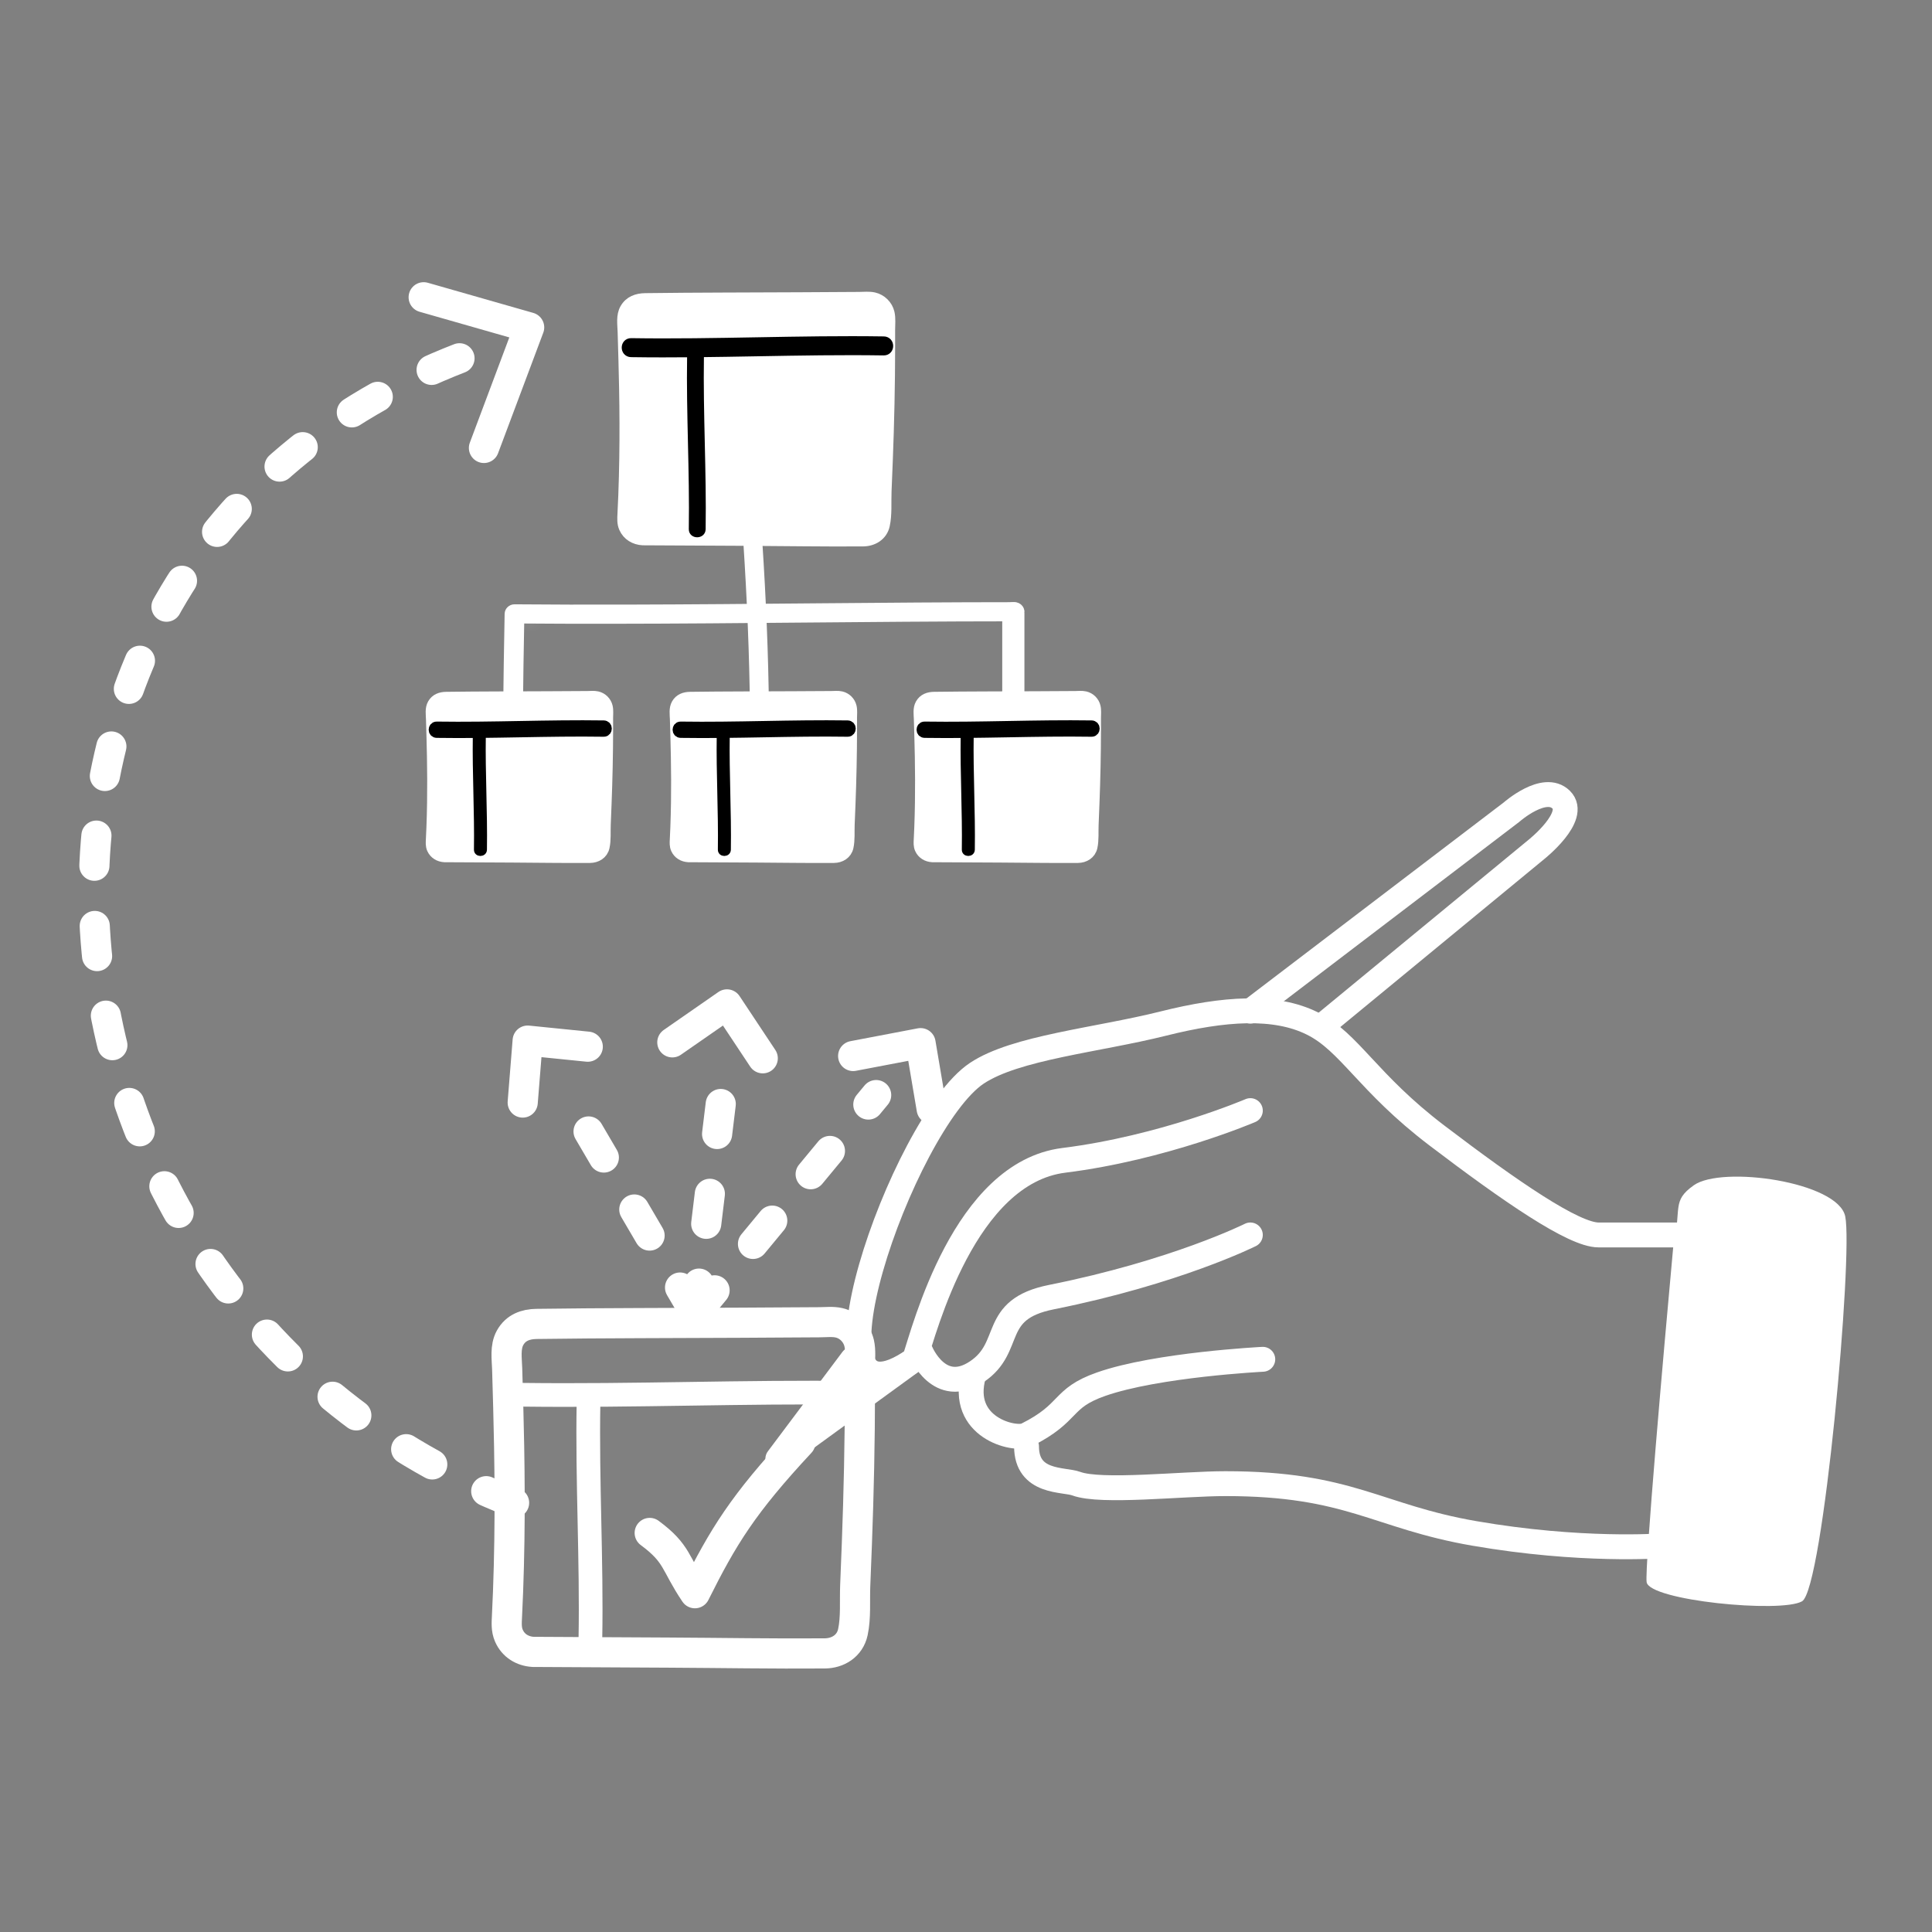 <svg width="151" height="151" viewBox="0 0 151 151" fill="none" xmlns="http://www.w3.org/2000/svg">
<rect x="0" y="0" width="151" height="151" fill="#808080" stroke="none"/>
<path d="M52.26 129.163L41.661 129.107C40.838 129.056 40.114 128.626 39.771 127.833C39.56 127.344 39.599 126.85 39.624 126.328C39.656 125.685 39.684 125.04 39.708 124.396C39.758 123.057 39.791 121.718 39.811 120.379C39.847 117.932 39.835 115.485 39.792 113.038C39.757 111.022 39.698 109.007 39.639 106.991C39.616 106.194 39.464 105.287 39.866 104.561C40.309 103.759 41.079 103.486 41.929 103.474C47.264 103.4 52.602 103.411 57.938 103.38L61.937 103.356L64.061 103.344C64.556 103.34 65.098 103.275 65.587 103.39C66.351 103.569 66.971 104.199 67.151 104.983C67.285 105.565 67.209 106.22 67.21 106.812C67.212 107.436 67.212 108.059 67.211 108.682C67.206 112.672 67.121 116.658 66.971 120.645C66.929 121.746 66.885 122.846 66.841 123.946C66.794 125.112 66.905 126.425 66.659 127.563C66.426 128.647 65.485 129.218 64.463 129.226C60.397 129.257 56.327 129.184 52.26 129.163Z" stroke="white" stroke-width="2.356"/>
<path fill-rule="evenodd" clip-rule="evenodd" d="M40.847 109.348C49.512 109.457 58.173 109.09 66.838 109.199C67.361 109.206 67.361 108.532 66.838 108.525C58.173 108.416 49.512 108.783 40.847 108.674C40.325 108.667 40.324 109.341 40.847 109.348Z" stroke="white" stroke-width="1.178"/>
<path fill-rule="evenodd" clip-rule="evenodd" d="M45.659 109.647C45.549 115.795 45.917 121.942 45.807 128.091C45.801 128.462 46.474 128.462 46.481 128.091C46.591 121.942 46.224 115.795 46.333 109.647C46.339 109.275 45.666 109.275 45.659 109.647Z" stroke="white" stroke-width="1.178"/>
<path d="M79.199 47.932V55.298" stroke="white" stroke-width="1.733" stroke-linecap="round" stroke-linejoin="round"/>
<path d="M69.34 25L69.108 25.006L69.176 35.61C69.278 32.914 69.337 30.218 69.343 27.521V27.52C69.344 27.405 69.344 27.289 69.345 27.173C69.345 27.173 69.345 27.173 69.345 27.173C69.345 27.067 69.346 26.962 69.347 26.856C69.349 26.505 69.351 26.152 69.35 25.799C69.35 25.799 69.35 25.799 69.35 25.799C69.349 25.533 69.346 25.266 69.34 25.001C69.34 25 69.34 25 69.34 25Z" fill="black" stroke="white" stroke-width="0.867"/>
<path d="M49.324 26.863C52.616 26.913 55.908 26.854 59.2 26.795C62.492 26.736 65.784 26.677 69.076 26.727M49.324 26.863L49.317 27.297L49.317 27.297M49.324 26.863C48.926 26.857 48.926 27.474 49.324 27.48M49.324 26.863L69.076 27.345M69.076 26.727L69.073 26.911C65.777 26.861 62.482 26.92 59.196 26.979L59.192 26.979C55.899 27.038 52.614 27.097 49.33 27.047M69.076 26.727C69.474 26.733 69.474 27.351 69.076 27.345M69.076 26.727L69.073 26.911L69.076 27.345M49.33 27.047C49.33 27.047 49.33 27.047 49.33 27.047L49.326 27.296C49.322 27.297 49.319 27.297 49.317 27.297M49.33 27.047L49.326 27.296C49.336 27.295 49.35 27.292 49.367 27.285C49.391 27.274 49.411 27.259 49.427 27.241C49.456 27.208 49.459 27.178 49.459 27.167C49.459 27.156 49.456 27.13 49.43 27.1C49.417 27.084 49.398 27.07 49.377 27.059C49.355 27.049 49.338 27.047 49.33 27.047ZM49.317 27.297C49.32 27.297 49.323 27.297 49.326 27.297M49.317 27.297L49.326 27.297M49.326 27.297L49.324 27.48M49.326 27.297L49.326 27.297L49.324 27.48M49.324 27.48C52.616 27.531 55.908 27.471 59.2 27.413C62.492 27.353 65.784 27.294 69.076 27.345" fill="black" stroke="white" stroke-width="0.867"/>
<path d="M58.717 42.422C58.717 42.422 58.717 42.422 58.717 42.422L58.717 42.422Z" fill="black" stroke="white" stroke-width="0.867"/>
<path fill-rule="evenodd" clip-rule="evenodd" d="M58.532 42.394C58.816 46.751 59.003 51.117 59.049 55.484C59.053 55.881 59.671 55.882 59.666 55.484C59.621 51.117 59.433 46.751 59.149 42.394C59.124 42 58.506 41.997 58.532 42.394Z" stroke="white" stroke-width="0.867"/>
<mask id="path-9-inside-1_7693_274782" fill="white">
<path d="M41.875 48.333C41.873 48.437 41.871 48.541 41.87 48.644C41.769 48.643 41.667 48.643 41.566 48.642L41.875 48.333Z"/>
</mask>
<path d="M41.875 48.333C41.873 48.437 41.871 48.541 41.87 48.644C41.769 48.643 41.667 48.643 41.566 48.642L41.875 48.333Z" fill="black"/>
<path d="M77.558 48.465L77.125 48.472V48.472L77.558 48.465ZM77.554 48.169L77.987 48.162V48.162L77.554 48.169ZM77.245 47.861V47.427H77.245L77.245 47.861ZM49.446 48.047L49.447 48.48L49.447 48.48L49.446 48.047ZM41.566 48.025L41.57 47.591L41.57 47.591L41.566 48.025ZM41.258 48.333L41.691 48.34L41.691 48.339L41.258 48.333ZM41.162 56.066L40.729 56.066V56.066H41.162ZM41.78 56.066L41.346 56.066V56.066H41.78ZM41.87 48.644L41.873 48.211L41.444 48.207L41.437 48.637L41.87 48.644ZM69.386 48.511L69.389 48.944L69.389 48.944L69.386 48.511ZM77.245 48.478L77.245 48.911L78.293 48.911L77.551 48.171L77.245 48.478ZM78.075 56.066C78.074 53.528 78.033 50.991 77.992 48.458L77.125 48.472C77.166 51.006 77.207 53.537 77.209 56.066L78.075 56.066ZM77.992 48.458L77.987 48.162L77.12 48.176L77.125 48.472L77.992 48.458ZM77.987 48.162C77.981 47.77 77.662 47.427 77.245 47.427V48.294C77.205 48.294 77.173 48.277 77.154 48.257C77.135 48.238 77.121 48.21 77.12 48.176L77.987 48.162ZM77.245 47.427C67.99 47.429 58.69 47.592 49.445 47.614L49.447 48.48C58.735 48.458 67.967 48.295 77.245 48.294L77.245 47.427ZM49.445 47.614C46.82 47.62 44.195 47.615 41.57 47.591L41.562 48.458C44.191 48.481 46.819 48.486 49.447 48.48L49.445 47.614ZM41.57 47.591C41.148 47.588 40.83 47.938 40.825 48.327L41.691 48.339C41.691 48.374 41.676 48.402 41.658 48.42C41.639 48.439 41.606 48.458 41.563 48.458L41.57 47.591ZM40.825 48.326C40.783 50.901 40.73 53.484 40.729 56.066L41.595 56.066C41.597 53.493 41.649 50.92 41.691 48.34L40.825 48.326ZM40.729 56.066C40.729 56.288 40.82 56.484 40.976 56.618C41.123 56.745 41.305 56.797 41.471 56.797C41.636 56.797 41.818 56.745 41.965 56.618C42.122 56.484 42.213 56.288 42.213 56.066H41.346C41.346 56.059 41.348 56.041 41.358 56.018C41.369 55.995 41.384 55.975 41.401 55.961C41.433 55.934 41.46 55.931 41.471 55.931C41.482 55.931 41.509 55.934 41.541 55.961C41.558 55.975 41.573 55.995 41.583 56.017C41.594 56.04 41.595 56.058 41.595 56.066H40.729ZM42.213 56.066C42.215 53.597 42.262 51.127 42.303 48.651L41.437 48.637C41.396 51.109 41.348 53.588 41.346 56.066L42.213 56.066ZM41.866 49.078C51.043 49.155 60.222 49.012 69.389 48.944L69.382 48.078C60.206 48.146 51.041 48.289 41.873 48.211L41.866 49.078ZM69.389 48.944C72.008 48.925 74.626 48.911 77.245 48.911L77.245 48.044C74.624 48.045 72.003 48.058 69.382 48.078L69.389 48.944ZM77.551 48.171C77.448 48.068 77.346 47.966 77.243 47.863L76.63 48.476C76.732 48.578 76.836 48.682 76.939 48.785L77.551 48.171ZM41.87 48.644L41.862 49.511L42.722 49.518L42.736 48.659L41.87 48.644ZM41.875 48.333L42.741 48.347L42.776 46.206L41.262 47.72L41.875 48.333ZM41.566 48.642L40.953 48.029L39.493 49.49L41.559 49.508L41.566 48.642ZM42.736 48.659C42.738 48.555 42.74 48.451 42.741 48.347L41.008 48.319C41.007 48.423 41.005 48.526 41.003 48.63L42.736 48.659ZM41.262 47.72L40.953 48.029L42.179 49.254L42.488 48.946L41.262 47.72ZM41.559 49.508C41.66 49.509 41.761 49.51 41.862 49.511L41.877 47.778C41.776 47.777 41.675 47.776 41.574 47.775L41.559 49.508Z" fill="white" mask="url(#path-9-inside-1_7693_274782)"/>
<path d="M79.633 47.813C79.63 47.643 79.481 47.498 79.295 47.498C69.144 47.5 58.995 47.666 48.844 47.688C45.967 47.695 43.089 47.69 40.212 47.665C40.028 47.664 39.877 47.811 39.874 47.98C39.828 50.606 39.771 53.234 39.77 55.861C39.77 56.265 40.446 56.266 40.446 55.861C40.448 53.234 40.504 50.606 40.55 47.98C40.438 48.084 40.325 48.19 40.212 48.294C50.37 48.379 60.528 48.231 70.686 48.161C73.556 48.141 76.425 48.128 79.295 48.127C79.182 48.023 79.07 47.917 78.957 47.813" stroke="white" stroke-width="0.867" stroke-linejoin="round"/>
<path d="M54.432 34.622C54.483 36.868 54.534 39.105 54.5 41.342C54.495 41.343 54.491 41.343 54.485 41.343C54.485 41.343 54.484 41.343 54.484 41.343C54.518 39.091 54.467 36.843 54.416 34.603L54.416 34.603C54.365 32.356 54.315 30.12 54.349 27.883C54.353 27.882 54.358 27.881 54.363 27.881C54.364 27.881 54.364 27.881 54.365 27.881C54.331 30.134 54.382 32.382 54.432 34.621L54.432 34.622Z" fill="black" stroke="white" stroke-width="0.867"/>
<path d="M58.236 42.227L50.233 42.186C49.611 42.149 49.064 41.832 48.805 41.25C48.646 40.89 48.675 40.527 48.694 40.144C48.719 39.67 48.74 39.197 48.758 38.723C48.795 37.739 48.821 36.755 48.835 35.77C48.862 33.972 48.854 32.173 48.821 30.375C48.794 28.893 48.75 27.412 48.706 25.93C48.688 25.344 48.574 24.678 48.877 24.144C49.212 23.554 49.793 23.354 50.435 23.345C54.464 23.291 58.495 23.299 62.525 23.276L65.545 23.258L67.149 23.249C67.523 23.247 67.932 23.199 68.301 23.283C68.878 23.415 69.346 23.878 69.482 24.454C69.583 24.882 69.526 25.363 69.527 25.799C69.528 26.257 69.528 26.715 69.528 27.173C69.524 30.106 69.46 33.036 69.346 35.966C69.315 36.775 69.281 37.584 69.248 38.393C69.213 39.249 69.296 40.215 69.111 41.051C68.935 41.848 68.224 42.267 67.453 42.273C64.382 42.296 61.308 42.242 58.236 42.227Z" fill="white" stroke="white" stroke-width="0.867"/>
<path fill-rule="evenodd" clip-rule="evenodd" d="M49.324 27.48C55.908 27.581 62.491 27.244 69.076 27.345C69.474 27.351 69.474 26.733 69.076 26.727C62.491 26.627 55.908 26.963 49.324 26.863C48.926 26.857 48.926 27.474 49.324 27.48Z" stroke="black" stroke-width="0.867"/>
<path fill-rule="evenodd" clip-rule="evenodd" d="M54.935 41.359C55.004 36.859 54.731 32.366 54.8 27.866C54.809 27.309 53.926 27.309 53.918 27.866C53.848 32.366 54.122 36.859 54.052 41.359C54.044 41.916 54.926 41.916 54.935 41.359Z" fill="black" stroke="black" stroke-width="0.433"/>
<path d="M40.024 66.982L34.736 66.955C34.325 66.93 33.964 66.721 33.792 66.336C33.687 66.098 33.706 65.858 33.719 65.605C33.735 65.292 33.749 64.979 33.761 64.667C33.786 64.016 33.803 63.366 33.812 62.715C33.83 61.527 33.825 60.338 33.803 59.15C33.785 58.171 33.756 57.192 33.727 56.213C33.715 55.826 33.639 55.386 33.84 55.033C34.061 54.643 34.445 54.511 34.869 54.505C37.532 54.469 40.196 54.474 42.858 54.459L44.854 54.448L45.914 54.442C46.161 54.44 46.431 54.408 46.675 54.464C47.056 54.551 47.365 54.857 47.455 55.238C47.522 55.52 47.484 55.839 47.485 56.126C47.486 56.429 47.486 56.732 47.486 57.034C47.483 58.972 47.44 60.908 47.365 62.845C47.345 63.379 47.323 63.914 47.301 64.448C47.277 65.014 47.333 65.652 47.21 66.205C47.094 66.731 46.624 67.008 46.114 67.012C44.085 67.028 42.054 66.992 40.024 66.982Z" fill="white" stroke="white" stroke-width="0.867"/>
<path fill-rule="evenodd" clip-rule="evenodd" d="M34.135 57.237C38.486 57.304 42.835 57.081 47.187 57.148C47.449 57.152 47.449 56.744 47.187 56.74C42.835 56.674 38.486 56.896 34.135 56.83C33.872 56.826 33.872 57.233 34.135 57.237Z" stroke="black" stroke-width="0.867"/>
<path fill-rule="evenodd" clip-rule="evenodd" d="M37.842 66.408C37.888 63.434 37.707 60.466 37.753 57.492C37.758 57.124 37.175 57.124 37.17 57.492C37.124 60.466 37.305 63.434 37.259 66.408C37.253 66.776 37.836 66.776 37.842 66.408Z" fill="black" stroke="black" stroke-width="0.433"/>
<path d="M59.089 66.982L53.8 66.955C53.39 66.93 53.028 66.721 52.857 66.336C52.752 66.098 52.771 65.858 52.784 65.605C52.8 65.292 52.814 64.979 52.826 64.667C52.85 64.016 52.867 63.366 52.877 62.715C52.895 61.527 52.889 60.338 52.867 59.15C52.85 58.171 52.821 57.192 52.791 56.213C52.779 55.826 52.704 55.386 52.904 55.033C53.126 54.643 53.51 54.511 53.934 54.505C56.596 54.469 59.26 54.474 61.923 54.459L63.918 54.448L64.978 54.442C65.225 54.44 65.496 54.408 65.739 54.464C66.121 54.551 66.43 54.857 66.52 55.238C66.587 55.52 66.549 55.839 66.549 56.126C66.55 56.429 66.55 56.732 66.55 57.034C66.547 58.972 66.505 60.908 66.43 62.845C66.409 63.379 66.387 63.914 66.365 64.448C66.342 65.014 66.397 65.652 66.274 66.205C66.158 66.731 65.688 67.008 65.179 67.012C63.149 67.028 61.118 66.992 59.089 66.982Z" fill="white" stroke="white" stroke-width="0.867"/>
<path fill-rule="evenodd" clip-rule="evenodd" d="M53.199 57.237C57.55 57.304 61.9 57.081 66.251 57.148C66.514 57.152 66.514 56.744 66.251 56.74C61.9 56.674 57.55 56.896 53.199 56.83C52.936 56.826 52.936 57.233 53.199 57.237Z" stroke="black" stroke-width="0.867"/>
<path fill-rule="evenodd" clip-rule="evenodd" d="M56.906 66.408C56.952 63.434 56.771 60.466 56.817 57.492C56.823 57.124 56.24 57.124 56.234 57.492C56.188 60.466 56.369 63.434 56.323 66.408C56.317 66.776 56.901 66.776 56.906 66.408Z" fill="black" stroke="black" stroke-width="0.433"/>
<path d="M78.155 66.982L72.867 66.955C72.456 66.93 72.094 66.721 71.923 66.336C71.818 66.098 71.837 65.858 71.85 65.605C71.866 65.292 71.88 64.979 71.892 64.667C71.917 64.016 71.934 63.366 71.943 62.715C71.961 61.527 71.956 60.338 71.934 59.15C71.916 58.171 71.887 57.192 71.858 56.213C71.846 55.826 71.77 55.386 71.971 55.033C72.192 54.643 72.576 54.511 73 54.505C75.663 54.469 78.326 54.474 80.989 54.459L82.984 54.448L84.044 54.442C84.292 54.44 84.562 54.408 84.806 54.464C85.187 54.551 85.496 54.857 85.586 55.238C85.653 55.52 85.615 55.839 85.616 56.126C85.617 56.429 85.617 56.732 85.616 57.034C85.614 58.972 85.571 60.908 85.496 62.845C85.476 63.379 85.454 63.914 85.432 64.448C85.408 65.014 85.463 65.652 85.341 66.205C85.225 66.731 84.755 67.008 84.245 67.012C82.216 67.028 80.185 66.992 78.155 66.982Z" fill="white" stroke="white" stroke-width="0.867"/>
<path fill-rule="evenodd" clip-rule="evenodd" d="M72.265 57.237C76.617 57.304 80.966 57.081 85.317 57.148C85.58 57.152 85.58 56.744 85.317 56.74C80.966 56.674 76.617 56.896 72.265 56.83C72.003 56.826 72.003 57.233 72.265 57.237Z" stroke="black" stroke-width="0.867"/>
<path fill-rule="evenodd" clip-rule="evenodd" d="M75.973 66.408C76.019 63.434 75.838 60.466 75.884 57.492C75.889 57.124 75.306 57.124 75.3 57.492C75.255 60.466 75.436 63.434 75.39 66.408C75.384 66.776 75.967 66.776 75.973 66.408Z" fill="black" stroke="black" stroke-width="0.433"/>
<path d="M66.624 106.239L60.793 114.014L71.484 106.239M97.724 79.027L118.134 63.477C118.134 63.477 120.714 61.197 122.021 62.505C123.329 63.812 120.078 66.392 120.078 66.392L103.556 79.999" stroke="white" stroke-width="1.944" stroke-linecap="round" stroke-linejoin="round"/>
<path d="M98.696 106.239C98.696 106.239 90.419 106.655 86.062 108.183C82.859 109.307 83.76 110.389 80.226 112.156C79.299 112.619 74.926 111.567 76.104 107.445" stroke="white" stroke-width="1.944" stroke-linecap="round" stroke-linejoin="round"/>
<path d="M129.796 120.817C129.796 120.817 123.597 121.295 115.218 119.845C107.606 118.528 105.499 115.958 95.781 115.958C92.386 115.958 86.062 116.679 84.118 115.958C83.146 115.597 80.231 115.958 80.231 113.042" stroke="white" stroke-width="1.944" stroke-linecap="round" stroke-linejoin="round"/>
<path d="M132.381 92.639C130.624 93.892 131.462 94.399 130.771 97.496C130.015 105.734 128.541 122.498 128.696 123.651C128.889 125.091 139.189 126.097 140.843 125.154C142.497 124.211 144.842 98.107 144.219 95.073C143.664 92.365 134.576 91.073 132.381 92.639Z" fill="white"/>
<path d="M132.712 96.52C132.712 96.52 126.881 96.52 124.937 96.52C122.993 96.52 118.06 93.123 112.302 88.746C106.864 84.611 105.499 81.456 102.584 79.999C99.668 78.541 95.686 78.805 90.921 79.999C85.752 81.294 79.377 81.863 76.343 83.886C70.512 87.774 61.765 113.042 71.484 106.239C72.261 103.907 75.371 91.661 83.146 90.689C90.921 89.717 97.724 86.802 97.724 86.802M97.724 96.52C97.724 96.52 91.893 99.436 82.174 101.38C77.322 102.35 79.259 105.267 76.343 107.211C73.427 109.155 71.982 105.678 71.982 105.678" stroke="white" stroke-width="1.944" stroke-linecap="round" stroke-linejoin="round"/>
<path d="M50.779 119.811C52.986 121.443 52.721 122.157 54.313 124.522C56.523 120.095 58.073 117.56 62.557 112.745" stroke="white" stroke-width="2.356" stroke-linecap="round" stroke-linejoin="round"/>
<path d="M40.18 117.456C-0.453 101.556 -5.165 43.845 36.058 27.945" stroke="white" stroke-width="2.356" stroke-linecap="round" stroke-linejoin="round" stroke-dasharray="2.36 4.71"/>
<path d="M37.824 35.011L41.358 25.589L33.113 23.233" stroke="white" stroke-width="2.356" stroke-linecap="round" stroke-linejoin="round"/>
<path d="M45.938 81.806L41.241 81.331L40.853 86.172" stroke="white" stroke-width="2.356" stroke-linecap="round" stroke-linejoin="round"/>
<path d="M59.615 82.713L56.819 78.501L52.547 81.467" stroke="white" stroke-width="2.356" stroke-linecap="round" stroke-linejoin="round"/>
<path d="M72.818 86.672L71.949 81.53L66.68 82.534" stroke="white" stroke-width="2.356" stroke-linecap="round" stroke-linejoin="round"/>
<path d="M54.345 102.667L44.334 85.589M54.345 102.667L68.478 85.589M54.345 102.667L56.701 83.233" stroke="white" stroke-width="2.356" stroke-linecap="round" stroke-linejoin="round" stroke-dasharray="2.36 4.71"/>
</svg>
